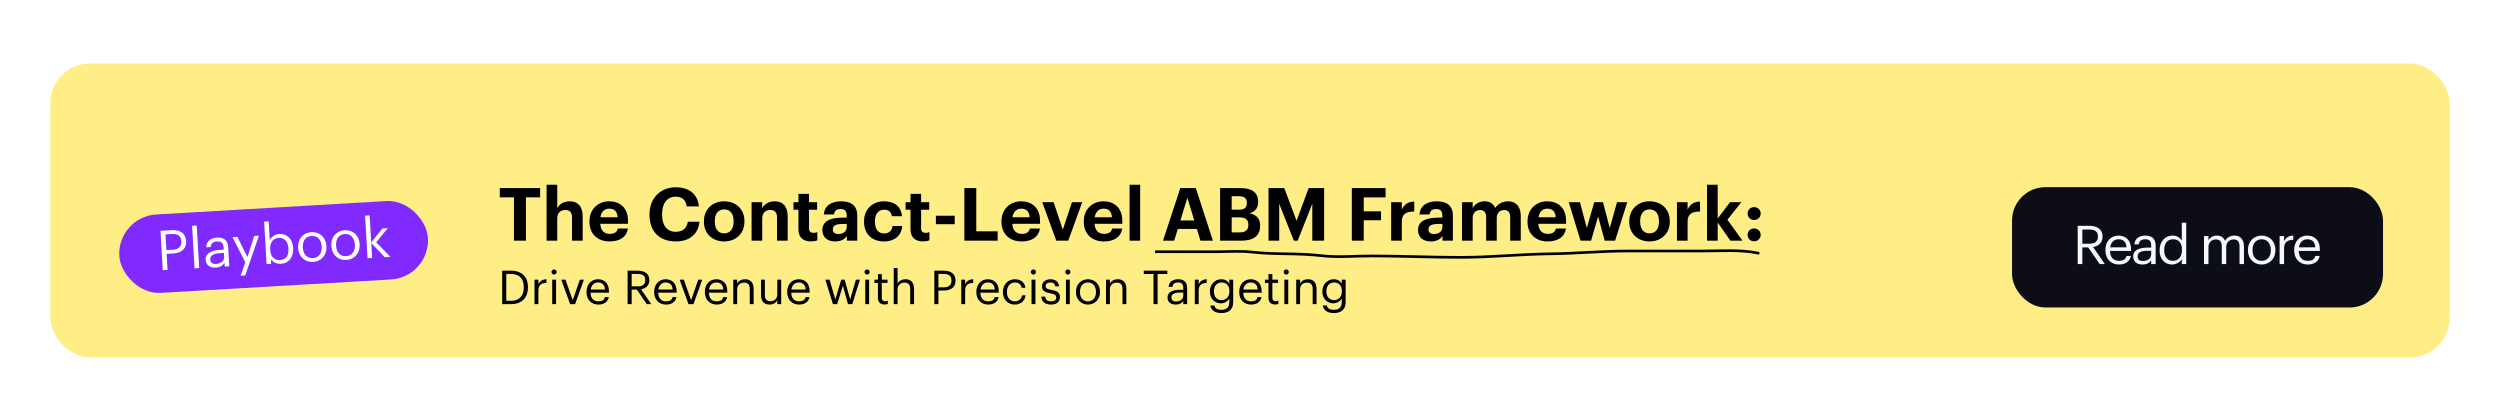 <svg width="748" height="122" viewBox="0 0 748 122" fill="none" xmlns="http://www.w3.org/2000/svg">
<g filter="url(#filter0_d_266_1932)">
<g clip-path="url(#clip0_266_1932)">
<g filter="url(#filter1_d_266_1932)">
<rect x="15" y="11" width="718" height="92" rx="12" fill="#FEEE85"/>
</g>
<rect x="602" y="52" width="111" height="36" rx="10" fill="#0D0D15"/>
<path d="M621.648 75V63.56H625.088C627.28 63.56 629.088 64.456 629.088 66.744V66.808C629.088 68.696 627.824 69.624 626.256 69.928L629.76 75H628.208L624.8 70.024H623.04V75H621.648ZM623.04 68.92H625.184C626.816 68.92 627.696 68.216 627.696 66.808V66.744C627.696 65.192 626.736 64.68 625.184 64.68H623.04V68.92ZM633.988 75.144C631.62 75.144 629.94 73.48 629.94 70.904V70.776C629.94 68.248 631.556 66.488 633.86 66.488C635.796 66.488 637.62 67.656 637.62 70.648V71.08H631.316C631.38 72.984 632.292 74.04 634.004 74.04C635.3 74.04 636.052 73.56 636.228 72.584H637.556C637.268 74.264 635.876 75.144 633.988 75.144ZM631.364 70.008H636.26C636.132 68.28 635.236 67.592 633.86 67.592C632.5 67.592 631.588 68.52 631.364 70.008ZM641.032 75.144C639.48 75.144 638.248 74.392 638.248 72.68C638.248 70.744 640.296 70.088 642.44 70.088H643.64V69.48C643.64 68.152 643.128 67.592 641.848 67.592C640.696 67.592 640.056 68.072 639.928 69.096H638.6C638.776 67.192 640.296 66.488 641.912 66.488C643.512 66.488 644.968 67.144 644.968 69.48V75H643.64V73.944C643.016 74.728 642.264 75.144 641.032 75.144ZM641.16 74.088C642.568 74.088 643.64 73.368 643.64 72.072V71.032H642.488C640.808 71.032 639.576 71.448 639.576 72.68C639.576 73.544 639.992 74.088 641.16 74.088ZM649.929 75.144C647.737 75.144 646.153 73.592 646.153 70.984V70.856C646.153 68.296 647.753 66.488 650.057 66.488C651.449 66.488 652.313 67.16 652.793 67.976V62.632H654.121V75H652.793V73.56C652.313 74.376 651.145 75.144 649.929 75.144ZM650.073 74.04C651.625 74.04 652.841 73.016 652.841 70.872V70.744C652.841 68.6 651.817 67.592 650.185 67.592C648.521 67.592 647.529 68.76 647.529 70.792V70.92C647.529 73.032 648.665 74.04 650.073 74.04ZM659.442 75V66.632H660.77V67.912C661.154 67.128 662.066 66.488 663.266 66.488C664.338 66.488 665.282 66.936 665.714 68.056C666.29 66.968 667.538 66.488 668.578 66.488C670.082 66.488 671.394 67.384 671.394 69.816V75H670.066V69.72C670.066 68.248 669.442 67.64 668.29 67.64C667.202 67.64 666.082 68.376 666.082 69.88V75H664.754V69.72C664.754 68.248 664.13 67.64 662.978 67.64C661.89 67.64 660.77 68.376 660.77 69.88V75H659.442ZM676.693 74.04C678.373 74.04 679.429 72.776 679.429 70.888V70.776C679.429 68.84 678.357 67.592 676.693 67.592C675.013 67.592 673.957 68.84 673.957 70.76V70.888C673.957 72.792 674.997 74.04 676.693 74.04ZM676.677 75.144C674.293 75.144 672.581 73.336 672.581 70.888V70.76C672.581 68.248 674.325 66.488 676.693 66.488C679.061 66.488 680.805 68.232 680.805 70.744V70.872C680.805 73.4 679.061 75.144 676.677 75.144ZM682.061 75V66.632H683.389V68.136C683.917 67.192 684.637 66.536 686.141 66.488V67.736C684.461 67.816 683.389 68.344 683.389 70.408V75H682.061ZM690.466 75.144C688.098 75.144 686.418 73.48 686.418 70.904V70.776C686.418 68.248 688.034 66.488 690.338 66.488C692.274 66.488 694.098 67.656 694.098 70.648V71.08H687.794C687.858 72.984 688.77 74.04 690.482 74.04C691.778 74.04 692.53 73.56 692.706 72.584H694.034C693.746 74.264 692.354 75.144 690.466 75.144ZM687.842 70.008H692.738C692.61 68.28 691.714 67.592 690.338 67.592C688.978 67.592 688.066 68.52 687.842 70.008Z" fill="#F5F8FF"/>
<rect x="35.016" y="60.856" width="92.5" height="23.5" rx="11.75" transform="rotate(-3.334 35.016 60.856)" fill="#812AFF"/>
<path d="M48.703 76.837L48.017 65.06L51.361 64.865C53.618 64.734 55.537 65.613 55.68 68.068L55.684 68.134C55.829 70.637 54.008 71.719 51.768 71.849L49.857 71.96L50.136 76.754L48.703 76.837ZM49.791 70.824L51.801 70.707C53.481 70.609 54.339 69.733 54.25 68.217L54.247 68.151C54.15 66.488 53.125 65.919 51.527 66.012L49.517 66.129L49.791 70.824ZM58.209 76.284L57.467 63.551L58.85 63.47L59.592 76.203L58.209 76.284ZM64.557 76.062C62.959 76.156 61.645 75.455 61.543 73.693C61.427 71.7 63.496 70.901 65.703 70.773L66.939 70.701L66.902 70.075C66.822 68.708 66.262 68.162 64.944 68.239C63.758 68.308 63.128 68.84 63.057 69.902L61.69 69.982C61.757 68.011 63.28 67.195 64.944 67.098C66.591 67.002 68.129 67.59 68.269 69.995L68.6 75.678L67.233 75.758L67.17 74.671C66.574 75.515 65.825 75.989 64.557 76.062ZM64.625 74.968C66.075 74.883 67.135 74.078 67.058 72.743L66.995 71.673L65.809 71.742C64.079 71.843 62.836 72.345 62.91 73.613C62.962 74.503 63.423 75.038 64.625 74.968ZM71.993 78.489L73.398 74.506L69.571 66.978L71.037 66.892L74.032 72.916L76.061 66.599L77.461 66.518L73.377 78.408L71.993 78.489ZM84.055 74.927C82.654 75.008 81.592 74.359 81.048 73.532L81.13 74.948L79.763 75.028L79.021 62.295L80.389 62.215L80.713 67.783C81.158 66.914 82.284 66.088 83.535 66.015C85.792 65.884 87.552 67.434 87.708 70.119L87.716 70.251C87.869 72.886 86.427 74.788 84.055 74.927ZM83.857 73.798C85.57 73.698 86.425 72.491 86.303 70.399L86.295 70.267C86.169 68.093 84.903 67.076 83.453 67.16C81.856 67.254 80.698 68.379 80.827 70.586L80.834 70.718C80.963 72.925 82.176 73.896 83.857 73.798ZM93.624 73.229C95.353 73.128 96.365 71.763 96.251 69.82L96.245 69.704C96.129 67.711 94.95 66.491 93.237 66.59C91.507 66.691 90.495 68.039 90.61 70.016L90.618 70.148C90.732 72.108 91.878 73.33 93.624 73.229ZM93.674 74.366C91.219 74.509 89.348 72.751 89.201 70.23L89.194 70.099C89.043 67.512 90.733 65.596 93.171 65.454C95.609 65.312 97.509 67.003 97.659 69.589L97.667 69.721C97.819 72.323 96.128 74.223 93.674 74.366ZM103.565 72.65C105.294 72.549 106.306 71.184 106.193 69.24L106.186 69.125C106.07 67.132 104.891 65.912 103.178 66.011C101.449 66.112 100.436 67.46 100.551 69.437L100.559 69.569C100.673 71.529 101.819 72.751 103.565 72.65ZM103.615 73.787C101.16 73.93 99.289 72.171 99.142 69.651L99.135 69.519C98.984 66.933 100.674 65.017 103.112 64.875C105.55 64.733 107.45 66.424 107.601 69.01L107.608 69.141C107.76 71.744 106.069 73.644 103.615 73.787ZM109.973 73.268L109.231 60.535L110.598 60.455L111.069 68.543L114.412 64.365L116.01 64.272L112.554 68.49L116.825 72.869L115.161 72.966L111.08 68.724L111.34 73.188L109.973 73.268Z" fill="white"/>
<path d="M153.774 68V55.042H149.528V52.27H161.606V55.042H157.36V68H153.774ZM163.535 68V51.28H166.725V58.32C167.297 57.176 168.551 56.23 170.465 56.23C172.731 56.23 174.337 57.594 174.337 60.674V68H171.147V61.136C171.147 59.574 170.531 58.826 169.123 58.826C167.759 58.826 166.725 59.662 166.725 61.356V68H163.535ZM182.372 68.242C178.896 68.242 176.366 66.064 176.366 62.39V62.214C176.366 58.584 178.94 56.23 182.284 56.23C185.254 56.23 187.894 57.968 187.894 62.082V62.962H179.6C179.688 64.876 180.722 65.976 182.46 65.976C183.934 65.976 184.66 65.338 184.858 64.37H187.872C187.498 66.856 185.518 68.242 182.372 68.242ZM179.644 61.004H184.792C184.682 59.266 183.802 58.43 182.284 58.43C180.854 58.43 179.886 59.376 179.644 61.004ZM202.229 68.242C197.081 68.242 194.331 65.074 194.331 60.234V60.058C194.331 55.284 197.675 52.028 202.141 52.028C205.925 52.028 208.741 53.876 209.115 57.748H205.463C205.199 55.856 204.143 54.844 202.163 54.844C199.677 54.844 198.093 56.78 198.093 60.036V60.212C198.093 63.468 199.589 65.36 202.185 65.36C204.143 65.36 205.507 64.37 205.793 62.346H209.291C208.895 66.24 206.101 68.242 202.229 68.242ZM216.684 65.822C218.466 65.822 219.5 64.502 219.5 62.324V62.17C219.5 59.97 218.466 58.65 216.684 58.65C214.924 58.65 213.868 59.926 213.868 62.126V62.302C213.868 64.502 214.88 65.822 216.684 65.822ZM216.662 68.242C213.23 68.242 210.612 65.954 210.612 62.368V62.192C210.612 58.584 213.23 56.23 216.684 56.23C220.138 56.23 222.734 58.54 222.734 62.126V62.302C222.734 65.932 220.116 68.242 216.662 68.242ZM224.873 68V56.494H228.063V58.32C228.635 57.176 229.889 56.23 231.803 56.23C234.069 56.23 235.675 57.594 235.675 60.674V68H232.485V61.136C232.485 59.574 231.869 58.826 230.461 58.826C229.097 58.826 228.063 59.662 228.063 61.356V68H224.873ZM242.61 68.22C240.19 68.22 238.892 66.988 238.892 64.59V58.76H237.418V56.494H238.892V54.008H242.06V56.494H244.48V58.76H242.06V64.304C242.06 65.228 242.522 65.668 243.336 65.668C243.82 65.668 244.172 65.602 244.546 65.448V67.912C244.106 68.066 243.468 68.22 242.61 68.22ZM249.91 68.242C247.82 68.242 246.06 67.23 246.06 64.81C246.06 62.126 248.524 61.114 252.044 61.114H253.342V60.652C253.342 59.288 252.924 58.54 251.472 58.54C250.218 58.54 249.646 59.178 249.514 60.168H246.5C246.698 57.44 248.854 56.23 251.67 56.23C254.486 56.23 256.488 57.374 256.488 60.498V68H253.386V66.614C252.726 67.538 251.714 68.242 249.91 68.242ZM250.856 66.02C252.264 66.02 253.342 65.25 253.342 63.974V63.006H252.11C250.262 63.006 249.184 63.402 249.184 64.634C249.184 65.47 249.69 66.02 250.856 66.02ZM264.44 68.242C261.074 68.242 258.522 66.152 258.522 62.39V62.214C258.522 58.496 261.184 56.23 264.462 56.23C267.124 56.23 269.588 57.396 269.874 60.696H266.86C266.64 59.354 265.826 58.738 264.528 58.738C262.878 58.738 261.778 59.97 261.778 62.17V62.346C261.778 64.656 262.812 65.844 264.594 65.844C265.87 65.844 266.904 65.096 267.058 63.622H269.94C269.764 66.35 267.784 68.242 264.44 68.242ZM276.147 68.22C273.727 68.22 272.429 66.988 272.429 64.59V58.76H270.955V56.494H272.429V54.008H275.597V56.494H278.017V58.76H275.597V64.304C275.597 65.228 276.059 65.668 276.873 65.668C277.357 65.668 277.709 65.602 278.083 65.448V67.912C277.643 68.066 277.005 68.22 276.147 68.22ZM280.018 63.072V60.542H285.65V63.072H280.018ZM288.538 68V52.27H292.102V65.206H298.504V68H288.538ZM305.649 68.242C302.173 68.242 299.643 66.064 299.643 62.39V62.214C299.643 58.584 302.217 56.23 305.561 56.23C308.531 56.23 311.171 57.968 311.171 62.082V62.962H302.877C302.965 64.876 303.999 65.976 305.737 65.976C307.211 65.976 307.937 65.338 308.135 64.37H311.149C310.775 66.856 308.795 68.242 305.649 68.242ZM302.921 61.004H308.069C307.959 59.266 307.079 58.43 305.561 58.43C304.131 58.43 303.163 59.376 302.921 61.004ZM316.039 68L311.837 56.494H315.247L317.997 64.722L320.725 56.494H323.805L319.625 68H316.039ZM330.271 68.242C326.795 68.242 324.265 66.064 324.265 62.39V62.214C324.265 58.584 326.839 56.23 330.183 56.23C333.153 56.23 335.793 57.968 335.793 62.082V62.962H327.499C327.587 64.876 328.621 65.976 330.359 65.976C331.833 65.976 332.559 65.338 332.757 64.37H335.771C335.397 66.856 333.417 68.242 330.271 68.242ZM327.543 61.004H332.691C332.581 59.266 331.701 58.43 330.183 58.43C328.753 58.43 327.785 59.376 327.543 61.004ZM337.969 68V51.28H341.137V68H337.969ZM347.978 68L353.148 52.27H357.79L362.894 68H359.176L358.098 64.502H352.4L351.322 68H347.978ZM355.26 55.174L353.17 61.972H357.328L355.26 55.174ZM365.044 68V52.27H371.226C374.658 52.27 376.44 53.678 376.44 56.362V56.45C376.44 58.1 375.648 59.31 373.888 59.816C375.934 60.234 377.034 61.4 377.034 63.512V63.6C377.034 66.482 375.142 68 371.512 68H365.044ZM368.52 65.536H370.962C372.722 65.536 373.514 64.744 373.514 63.314V63.226C373.514 61.774 372.722 61.026 370.786 61.026H368.52V65.536ZM368.52 58.738H370.654C372.37 58.738 373.052 58.122 373.052 56.714V56.626C373.052 55.306 372.304 54.712 370.632 54.712H368.52V58.738ZM379.546 68V52.27H384.254L387.928 62.06L391.558 52.27H396.178V68H392.636V56.956L388.28 68H387.114L382.736 56.956V68H379.546ZM404.467 68V52.27H414.565V55.064H408.031V59.222H413.201V61.906H408.031V68H404.467ZM416.234 68V56.494H419.424V58.694C420.15 57.154 421.272 56.34 423.142 56.318V59.288C420.788 59.266 419.424 60.036 419.424 62.236V68H416.234ZM428.123 68.242C426.033 68.242 424.273 67.23 424.273 64.81C424.273 62.126 426.737 61.114 430.257 61.114H431.555V60.652C431.555 59.288 431.137 58.54 429.685 58.54C428.431 58.54 427.859 59.178 427.727 60.168H424.713C424.911 57.44 427.067 56.23 429.883 56.23C432.699 56.23 434.701 57.374 434.701 60.498V68H431.599V66.614C430.939 67.538 429.927 68.242 428.123 68.242ZM429.069 66.02C430.477 66.02 431.555 65.25 431.555 63.974V63.006H430.323C428.475 63.006 427.397 63.402 427.397 64.634C427.397 65.47 427.903 66.02 429.069 66.02ZM437.439 68V56.494H440.629V58.254C441.201 57.176 442.433 56.23 444.149 56.23C445.667 56.23 446.811 56.868 447.361 58.232C448.285 56.846 449.781 56.23 451.233 56.23C453.367 56.23 455.017 57.572 455.017 60.63V68H451.849V60.982C451.849 59.508 451.189 58.848 450.045 58.848C448.813 58.848 447.823 59.64 447.823 61.202V68H444.655V60.982C444.655 59.508 443.973 58.848 442.851 58.848C441.619 58.848 440.629 59.64 440.629 61.202V68H437.439ZM463.044 68.242C459.568 68.242 457.038 66.064 457.038 62.39V62.214C457.038 58.584 459.612 56.23 462.956 56.23C465.926 56.23 468.566 57.968 468.566 62.082V62.962H460.272C460.36 64.876 461.394 65.976 463.132 65.976C464.606 65.976 465.332 65.338 465.53 64.37H468.544C468.17 66.856 466.19 68.242 463.044 68.242ZM460.316 61.004H465.464C465.354 59.266 464.474 58.43 462.956 58.43C461.526 58.43 460.558 59.376 460.316 61.004ZM472.881 68L469.383 56.494H472.727L474.773 64.238L476.995 56.494H479.613L481.637 64.238L483.815 56.494H486.873L483.243 68H480.119L478.161 60.784L476.049 68H472.881ZM493.553 65.822C495.335 65.822 496.369 64.502 496.369 62.324V62.17C496.369 59.97 495.335 58.65 493.553 58.65C491.793 58.65 490.737 59.926 490.737 62.126V62.302C490.737 64.502 491.749 65.822 493.553 65.822ZM493.531 68.242C490.099 68.242 487.481 65.954 487.481 62.368V62.192C487.481 58.584 490.099 56.23 493.553 56.23C497.007 56.23 499.603 58.54 499.603 62.126V62.302C499.603 65.932 496.985 68.242 493.531 68.242ZM501.742 68V56.494H504.932V58.694C505.658 57.154 506.78 56.34 508.65 56.318V59.288C506.296 59.266 504.932 60.036 504.932 62.236V68H501.742ZM510.744 68V51.28H513.934V61.356L517.63 56.494H521.018L516.838 61.73L521.348 68H517.74L513.934 62.566V68H510.744ZM524.817 68.198C523.717 68.198 522.881 67.34 522.881 66.262C522.881 65.206 523.717 64.348 524.817 64.348C525.939 64.348 526.797 65.206 526.797 66.262C526.797 67.34 525.939 68.198 524.817 68.198ZM524.817 61.818C523.717 61.818 522.881 60.96 522.881 59.882C522.881 58.826 523.717 57.968 524.817 57.968C525.939 57.968 526.797 58.826 526.797 59.882C526.797 60.96 525.939 61.818 524.817 61.818Z" fill="black"/>
<path d="M151.478 86.006H152.85C155.426 86.006 156.714 84.466 156.714 82.016V81.904C156.714 79.594 155.594 77.97 152.836 77.97H151.478V86.006ZM150.26 87V76.99H152.906C156.35 76.99 157.974 79.118 157.974 81.904V82.03C157.974 84.802 156.378 87 152.878 87H150.26ZM159.924 87V79.678H161.086V80.994C161.548 80.168 162.178 79.594 163.494 79.552V80.644C162.024 80.714 161.086 81.176 161.086 82.982V87H159.924ZM165.216 87V79.678H166.378V87H165.216ZM165.776 78.152C165.356 78.152 165.006 77.802 165.006 77.382C165.006 76.962 165.356 76.612 165.776 76.612C166.196 76.612 166.546 76.962 166.546 77.382C166.546 77.802 166.196 78.152 165.776 78.152ZM170.59 87L167.93 79.678H169.19L171.36 85.824L173.502 79.678H174.706L172.074 87H170.59ZM179.026 87.126C176.954 87.126 175.484 85.67 175.484 83.416V83.304C175.484 81.092 176.898 79.552 178.914 79.552C180.608 79.552 182.204 80.574 182.204 83.192V83.57H176.688C176.744 85.236 177.542 86.16 179.04 86.16C180.174 86.16 180.832 85.74 180.986 84.886H182.148C181.896 86.356 180.678 87.126 179.026 87.126ZM176.73 82.632H181.014C180.902 81.12 180.118 80.518 178.914 80.518C177.724 80.518 176.926 81.33 176.73 82.632ZM187.776 87V76.99H190.786C192.704 76.99 194.286 77.774 194.286 79.776V79.832C194.286 81.484 193.18 82.296 191.808 82.562L194.874 87H193.516L190.534 82.646H188.994V87H187.776ZM188.994 81.68H190.87C192.298 81.68 193.068 81.064 193.068 79.832V79.776C193.068 78.418 192.228 77.97 190.87 77.97H188.994V81.68ZM199.274 87.126C197.202 87.126 195.732 85.67 195.732 83.416V83.304C195.732 81.092 197.146 79.552 199.162 79.552C200.856 79.552 202.452 80.574 202.452 83.192V83.57H196.936C196.992 85.236 197.79 86.16 199.288 86.16C200.422 86.16 201.08 85.74 201.234 84.886H202.396C202.144 86.356 200.926 87.126 199.274 87.126ZM196.978 82.632H201.262C201.15 81.12 200.366 80.518 199.162 80.518C197.972 80.518 197.174 81.33 196.978 82.632ZM206 87L203.34 79.678H204.6L206.77 85.824L208.912 79.678H210.116L207.484 87H206ZM214.436 87.126C212.364 87.126 210.894 85.67 210.894 83.416V83.304C210.894 81.092 212.308 79.552 214.324 79.552C216.018 79.552 217.614 80.574 217.614 83.192V83.57H212.098C212.154 85.236 212.952 86.16 214.45 86.16C215.584 86.16 216.242 85.74 216.396 84.886H217.558C217.306 86.356 216.088 87.126 214.436 87.126ZM212.14 82.632H216.424C216.312 81.12 215.528 80.518 214.324 80.518C213.134 80.518 212.336 81.33 212.14 82.632ZM219.397 87V79.678H220.559V80.84C220.895 80.154 221.707 79.552 222.911 79.552C224.423 79.552 225.487 80.378 225.487 82.506V87H224.325V82.422C224.325 81.134 223.779 80.56 222.603 80.56C221.525 80.56 220.559 81.246 220.559 82.562V87H219.397ZM230.242 87.126C228.786 87.126 227.694 86.328 227.694 84.312V79.678H228.856V84.256C228.856 85.544 229.402 86.118 230.55 86.118C231.586 86.118 232.566 85.432 232.566 84.116V79.678H233.728V87H232.566V85.838C232.23 86.524 231.418 87.126 230.242 87.126ZM239.072 87.126C237 87.126 235.53 85.67 235.53 83.416V83.304C235.53 81.092 236.944 79.552 238.96 79.552C240.654 79.552 242.25 80.574 242.25 83.192V83.57H236.734C236.79 85.236 237.588 86.16 239.086 86.16C240.22 86.16 240.878 85.74 241.032 84.886H242.194C241.942 86.356 240.724 87.126 239.072 87.126ZM236.776 82.632H241.06C240.948 81.12 240.164 80.518 238.96 80.518C237.77 80.518 236.972 81.33 236.776 82.632ZM249.209 87L246.955 79.678H248.215L249.923 85.572L251.701 79.678H252.709L254.375 85.572L256.097 79.678H257.287L255.005 87H253.717L252.191 81.512L250.483 87H249.209ZM258.882 87V79.678H260.044V87H258.882ZM259.442 78.152C259.022 78.152 258.672 77.802 258.672 77.382C258.672 76.962 259.022 76.612 259.442 76.612C259.862 76.612 260.212 76.962 260.212 77.382C260.212 77.802 259.862 78.152 259.442 78.152ZM264.648 87.098C263.318 87.098 262.674 86.314 262.674 85.166V80.658H261.624V79.678H262.674V78.012H263.836V79.678H265.544V80.658H263.836V85.054C263.836 85.768 264.158 86.118 264.746 86.118C265.11 86.118 265.39 86.062 265.642 85.964V86.944C265.404 87.028 265.124 87.098 264.648 87.098ZM267.399 87V76.178H268.561V80.84C268.897 80.154 269.709 79.552 270.913 79.552C272.425 79.552 273.489 80.378 273.489 82.506V87H272.327V82.422C272.327 81.134 271.781 80.56 270.605 80.56C269.527 80.56 268.561 81.246 268.561 82.562V87H267.399ZM279.555 87V76.99H282.397C284.315 76.99 285.897 77.83 285.897 79.916V79.972C285.897 82.1 284.301 82.926 282.397 82.926H280.773V87H279.555ZM280.773 81.96H282.481C283.909 81.96 284.679 81.26 284.679 79.972V79.916C284.679 78.502 283.839 77.97 282.481 77.97H280.773V81.96ZM287.606 87V79.678H288.768V80.994C289.23 80.168 289.86 79.594 291.176 79.552V80.644C289.706 80.714 288.768 81.176 288.768 82.982V87H287.606ZM295.66 87.126C293.588 87.126 292.118 85.67 292.118 83.416V83.304C292.118 81.092 293.532 79.552 295.548 79.552C297.242 79.552 298.838 80.574 298.838 83.192V83.57H293.322C293.378 85.236 294.176 86.16 295.674 86.16C296.808 86.16 297.466 85.74 297.62 84.886H298.782C298.53 86.356 297.312 87.126 295.66 87.126ZM293.364 82.632H297.648C297.536 81.12 296.752 80.518 295.548 80.518C294.358 80.518 293.56 81.33 293.364 82.632ZM303.659 87.126C301.615 87.126 300.075 85.684 300.075 83.416V83.304C300.075 81.064 301.671 79.552 303.631 79.552C305.157 79.552 306.585 80.252 306.809 82.114H305.661C305.479 80.952 304.639 80.518 303.631 80.518C302.301 80.518 301.279 81.582 301.279 83.304V83.416C301.279 85.208 302.259 86.16 303.673 86.16C304.709 86.16 305.647 85.558 305.773 84.368H306.851C306.697 85.95 305.423 87.126 303.659 87.126ZM308.634 87V79.678H309.796V87H308.634ZM309.194 78.152C308.774 78.152 308.424 77.802 308.424 77.382C308.424 76.962 308.774 76.612 309.194 76.612C309.614 76.612 309.964 76.962 309.964 77.382C309.964 77.802 309.614 78.152 309.194 78.152ZM314.442 87.126C312.692 87.126 311.642 86.244 311.572 84.746H312.706C312.79 85.614 313.252 86.16 314.428 86.16C315.534 86.16 316.024 85.782 316.024 84.998C316.024 84.228 315.45 83.976 314.316 83.766C312.412 83.416 311.768 82.884 311.768 81.61C311.768 80.252 313.098 79.552 314.246 79.552C315.562 79.552 316.696 80.084 316.892 81.666H315.772C315.604 80.868 315.156 80.518 314.232 80.518C313.392 80.518 312.846 80.938 312.846 81.568C312.846 82.226 313.21 82.492 314.554 82.73C316.066 83.01 317.13 83.346 317.13 84.9C317.13 86.23 316.22 87.126 314.442 87.126ZM318.929 87V79.678H320.091V87H318.929ZM319.489 78.152C319.069 78.152 318.719 77.802 318.719 77.382C318.719 76.962 319.069 76.612 319.489 76.612C319.909 76.612 320.259 76.962 320.259 77.382C320.259 77.802 319.909 78.152 319.489 78.152ZM325.521 86.16C326.991 86.16 327.915 85.054 327.915 83.402V83.304C327.915 81.61 326.977 80.518 325.521 80.518C324.051 80.518 323.127 81.61 323.127 83.29V83.402C323.127 85.068 324.037 86.16 325.521 86.16ZM325.507 87.126C323.421 87.126 321.923 85.544 321.923 83.402V83.29C321.923 81.092 323.449 79.552 325.521 79.552C327.593 79.552 329.119 81.078 329.119 83.276V83.388C329.119 85.6 327.593 87.126 325.507 87.126ZM330.918 87V79.678H332.08V80.84C332.416 80.154 333.228 79.552 334.432 79.552C335.944 79.552 337.008 80.378 337.008 82.506V87H335.846V82.422C335.846 81.134 335.3 80.56 334.124 80.56C333.046 80.56 332.08 81.246 332.08 82.562V87H330.918ZM345.132 87V77.984H342.22V76.99H349.262V77.984H346.35V87H345.132ZM351.756 87.126C350.398 87.126 349.32 86.468 349.32 84.97C349.32 83.276 351.112 82.702 352.988 82.702H354.038V82.17C354.038 81.008 353.59 80.518 352.47 80.518C351.462 80.518 350.902 80.938 350.79 81.834H349.628C349.782 80.168 351.112 79.552 352.526 79.552C353.926 79.552 355.2 80.126 355.2 82.17V87H354.038V86.076C353.492 86.762 352.834 87.126 351.756 87.126ZM351.868 86.202C353.1 86.202 354.038 85.572 354.038 84.438V83.528H353.03C351.56 83.528 350.482 83.892 350.482 84.97C350.482 85.726 350.846 86.202 351.868 86.202ZM357.483 87V79.678H358.645V80.994C359.107 80.168 359.737 79.594 361.053 79.552V80.644C359.583 80.714 358.645 81.176 358.645 82.982V87H357.483ZM365.467 89.674C363.297 89.674 362.345 88.652 362.149 87.42H363.339C363.507 88.26 364.207 88.694 365.453 88.694C366.895 88.694 367.805 88.008 367.805 86.44V85.376C367.385 86.09 366.391 86.762 365.327 86.762C363.409 86.762 361.995 85.306 361.995 83.29V83.192C361.995 81.204 363.395 79.552 365.411 79.552C366.629 79.552 367.385 80.14 367.805 80.854V79.678H368.967V86.51C368.953 88.638 367.511 89.674 365.467 89.674ZM365.453 85.796C366.811 85.796 367.847 84.844 367.847 83.206V83.108C367.847 81.47 366.951 80.518 365.523 80.518C364.067 80.518 363.199 81.596 363.199 83.136V83.248C363.199 84.844 364.221 85.796 365.453 85.796ZM374.315 87.126C372.243 87.126 370.773 85.67 370.773 83.416V83.304C370.773 81.092 372.187 79.552 374.203 79.552C375.897 79.552 377.493 80.574 377.493 83.192V83.57H371.977C372.033 85.236 372.831 86.16 374.329 86.16C375.463 86.16 376.121 85.74 376.275 84.886H377.437C377.185 86.356 375.967 87.126 374.315 87.126ZM372.019 82.632H376.303C376.191 81.12 375.407 80.518 374.203 80.518C373.013 80.518 372.215 81.33 372.019 82.632ZM381.502 87.098C380.172 87.098 379.528 86.314 379.528 85.166V80.658H378.478V79.678H379.528V78.012H380.69V79.678H382.398V80.658H380.69V85.054C380.69 85.768 381.012 86.118 381.6 86.118C381.964 86.118 382.244 86.062 382.496 85.964V86.944C382.258 87.028 381.978 87.098 381.502 87.098ZM384.28 87V79.678H385.442V87H384.28ZM384.84 78.152C384.42 78.152 384.07 77.802 384.07 77.382C384.07 76.962 384.42 76.612 384.84 76.612C385.26 76.612 385.61 76.962 385.61 77.382C385.61 77.802 385.26 78.152 384.84 78.152ZM387.821 87V79.678H388.983V80.84C389.319 80.154 390.131 79.552 391.335 79.552C392.847 79.552 393.911 80.378 393.911 82.506V87H392.749V82.422C392.749 81.134 392.203 80.56 391.027 80.56C389.949 80.56 388.983 81.246 388.983 82.562V87H387.821ZM399.114 89.674C396.944 89.674 395.992 88.652 395.796 87.42H396.986C397.154 88.26 397.854 88.694 399.1 88.694C400.542 88.694 401.452 88.008 401.452 86.44V85.376C401.032 86.09 400.038 86.762 398.974 86.762C397.056 86.762 395.642 85.306 395.642 83.29V83.192C395.642 81.204 397.042 79.552 399.058 79.552C400.276 79.552 401.032 80.14 401.452 80.854V79.678H402.614V86.51C402.6 88.638 401.158 89.674 399.114 89.674ZM399.1 85.796C400.458 85.796 401.494 84.844 401.494 83.206V83.108C401.494 81.47 400.598 80.518 399.17 80.518C397.714 80.518 396.846 81.596 396.846 83.136V83.248C396.846 84.844 397.868 85.796 399.1 85.796Z" fill="black"/>
<path d="M346 71.312C352.085 71.312 358.17 71.312 364.254 71.312C367.558 71.312 371.289 71.036 374.513 71.418C377.795 71.806 381.822 71.897 385.181 71.945C388.548 71.993 392.361 72.144 395.655 72.531C400.099 73.054 405.681 72.578 410.224 72.578C419.202 72.578 428.008 73 436.97 73C446.027 73 454.861 72.056 463.845 71.945C471.534 71.85 479.279 71.101 487.013 71.101C494.448 71.101 501.884 71.101 509.319 71.101C514.738 71.101 520.908 70.626 526 71.734" stroke="black" stroke-width="0.8" stroke-linecap="square"/>
</g>
</g>
<defs>
<filter id="filter0_d_266_1932" x="0" y="0" width="748" height="122" filterUnits="userSpaceOnUse" color-interpolation-filters="sRGB">
<feFlood flood-opacity="0" result="BackgroundImageFix"/>
<feColorMatrix in="SourceAlpha" type="matrix" values="0 0 0 0 0 0 0 0 0 0 0 0 0 0 0 0 0 0 127 0" result="hardAlpha"/>
<feOffset dy="4"/>
<feGaussianBlur stdDeviation="7.5"/>
<feComposite in2="hardAlpha" operator="out"/>
<feColorMatrix type="matrix" values="0 0 0 0 0.506 0 0 0 0 0.165 0 0 0 0 1 0 0 0 0.05 0"/>
<feBlend mode="normal" in2="BackgroundImageFix" result="effect1_dropShadow_266_1932"/>
<feBlend mode="normal" in="SourceGraphic" in2="effect1_dropShadow_266_1932" result="shape"/>
</filter>
<filter id="filter1_d_266_1932" x="0" y="0" width="748" height="122" filterUnits="userSpaceOnUse" color-interpolation-filters="sRGB">
<feFlood flood-opacity="0" result="BackgroundImageFix"/>
<feColorMatrix in="SourceAlpha" type="matrix" values="0 0 0 0 0 0 0 0 0 0 0 0 0 0 0 0 0 0 127 0" result="hardAlpha"/>
<feOffset dy="4"/>
<feGaussianBlur stdDeviation="7.5"/>
<feComposite in2="hardAlpha" operator="out"/>
<feColorMatrix type="matrix" values="0 0 0 0 0 0 0 0 0 0 0 0 0 0 0 0 0 0 0.04 0"/>
<feBlend mode="normal" in2="BackgroundImageFix" result="effect1_dropShadow_266_1932"/>
<feBlend mode="normal" in="SourceGraphic" in2="effect1_dropShadow_266_1932" result="shape"/>
</filter>
<clipPath id="clip0_266_1932">
<rect x="15" y="11" width="718" height="92" rx="12" fill="white"/>
</clipPath>
</defs>
</svg>
